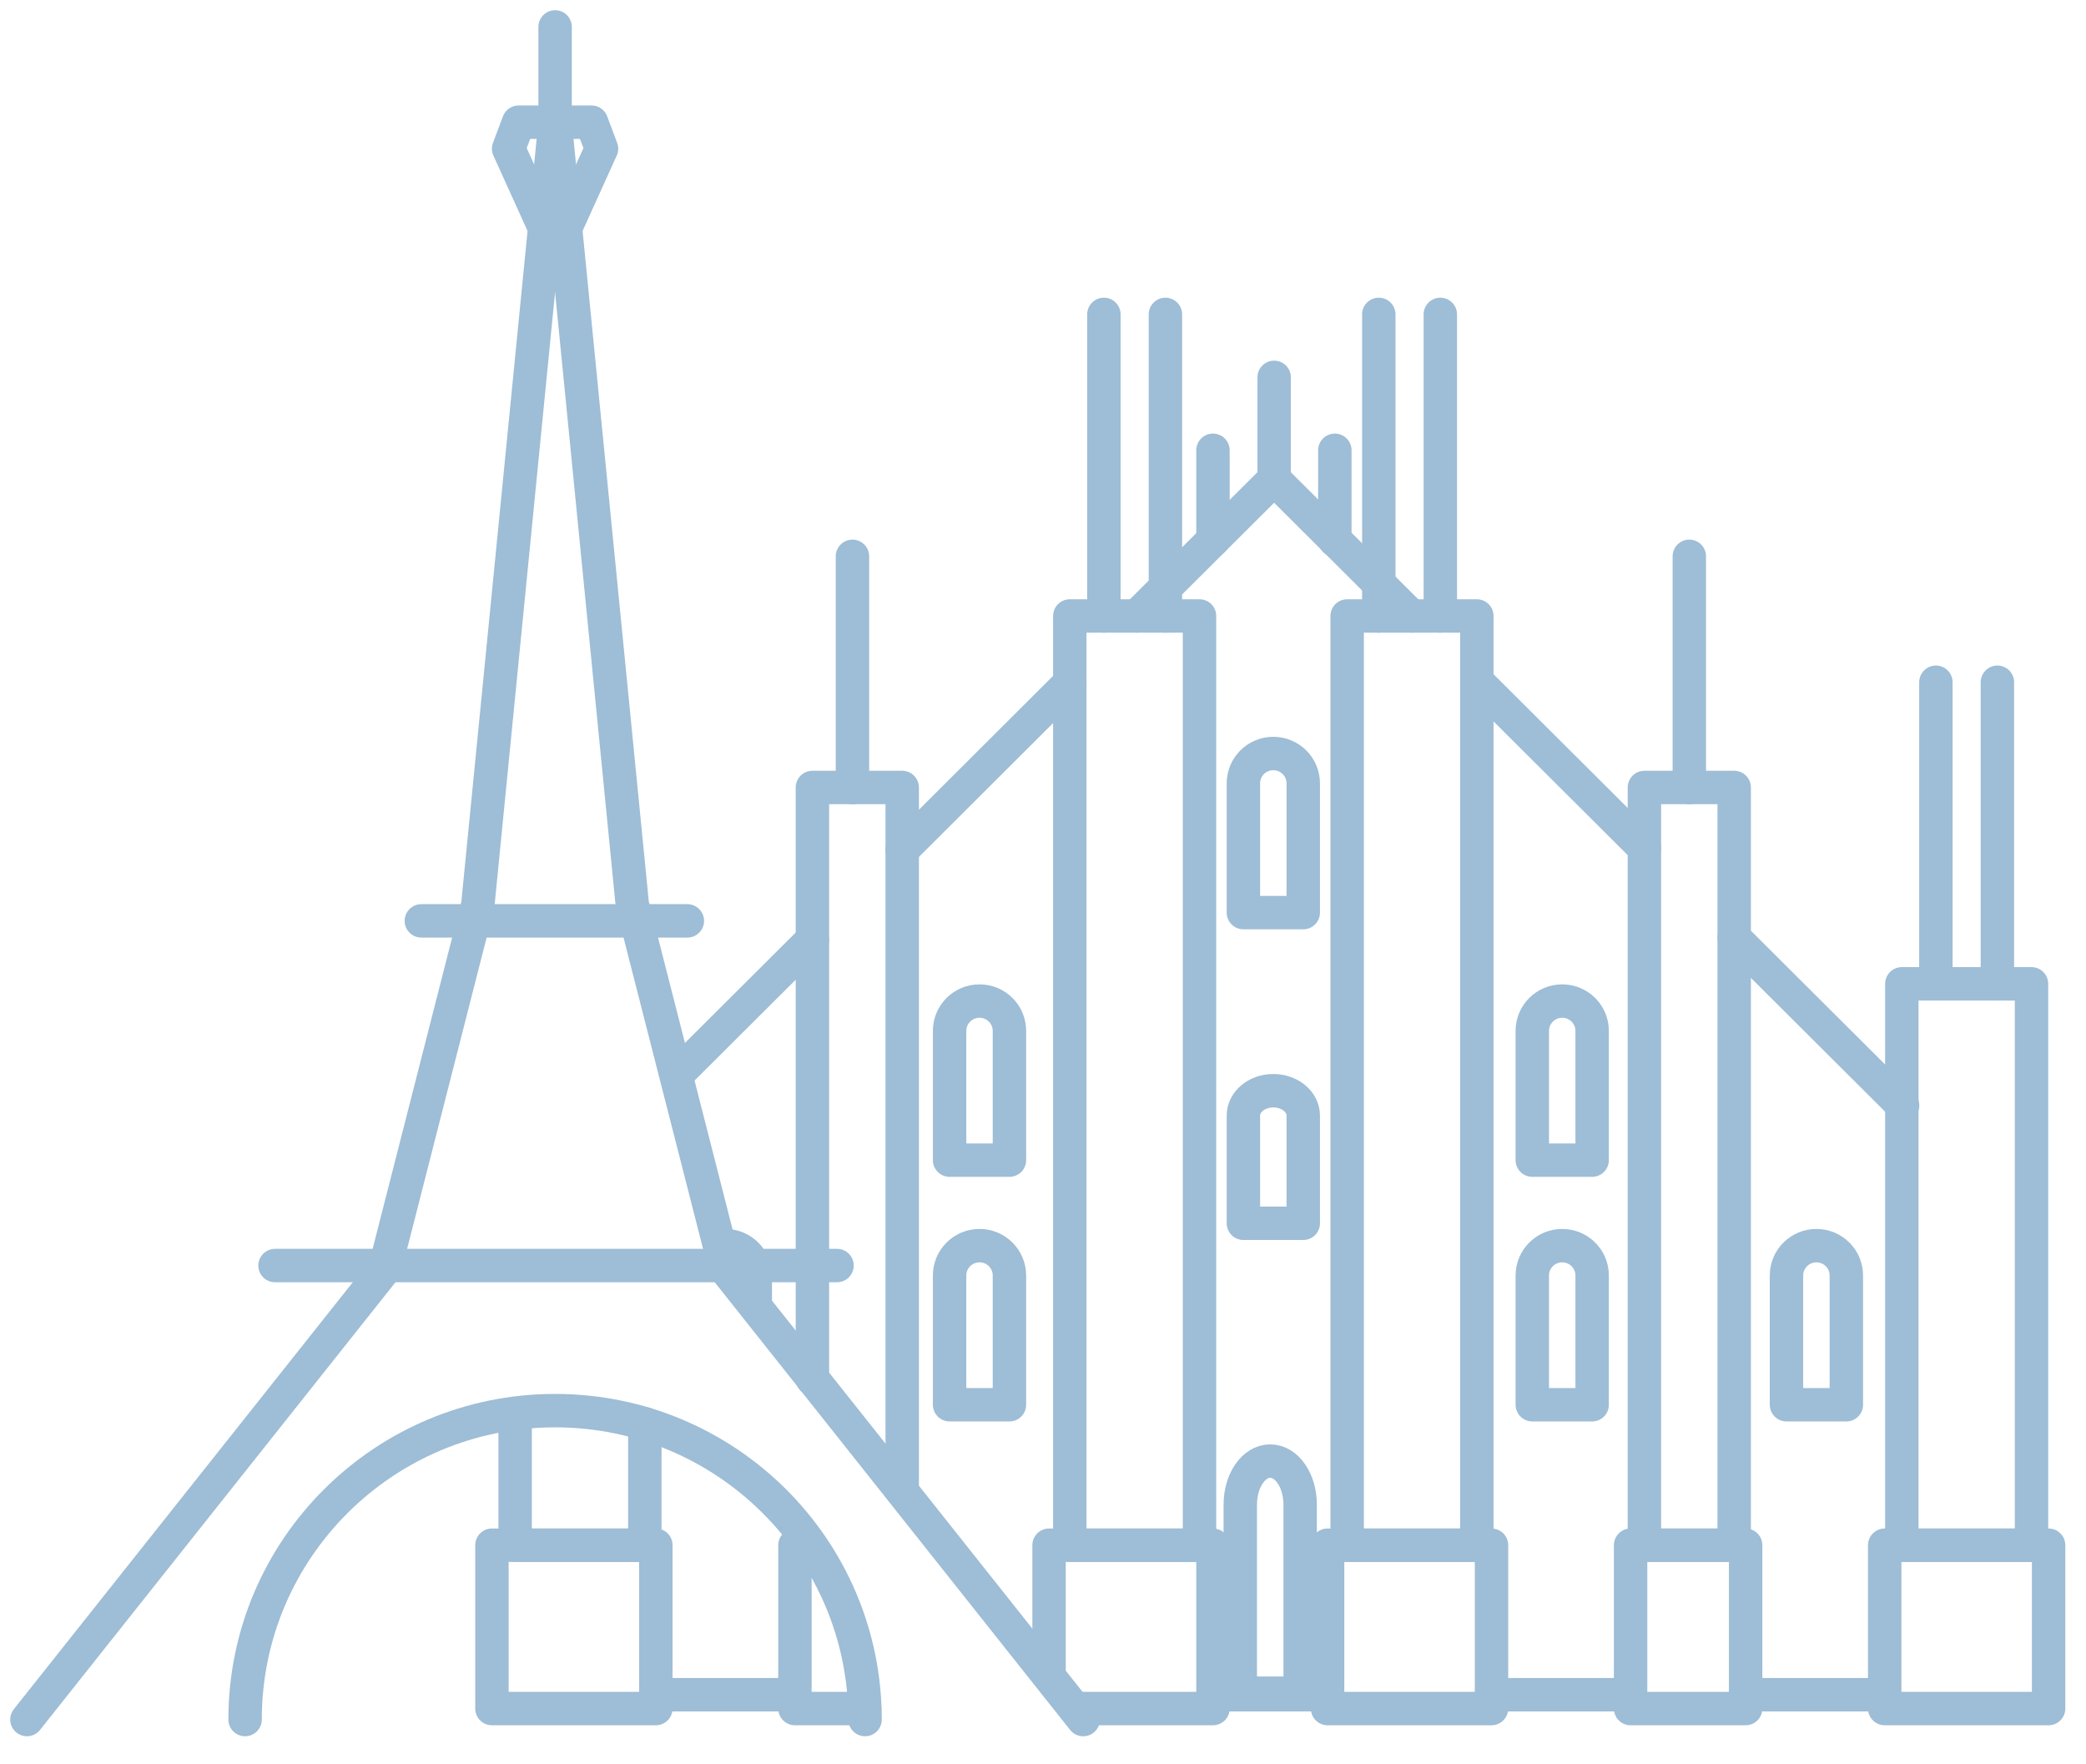 <?xml version="1.0" encoding="UTF-8"?>
<svg width="123px" height="104px" viewBox="0 0 123 104" version="1.1" xmlns="http://www.w3.org/2000/svg" xmlns:xlink="http://www.w3.org/1999/xlink">
    <!-- Generator: Sketch 53.2 (72643) - https://sketchapp.com -->
    <title>history_2011-2012</title>
    <desc>Created with Sketch.</desc>
    <g id="history_2011-2012" stroke="none" stroke-width="1" fill="none" fill-rule="evenodd" stroke-linecap="round" stroke-linejoin="round">
        <g id="Group-72" transform="translate(1, 1)" stroke="#9EBDD6" stroke-width="1.97">
            <polyline id="Stroke-1" points="37.022 82.948 37.022 90.108 29.375 90.108 29.375 82.436"></polyline>
            <polygon id="Stroke-2" points="62.081 90.108 69.728 90.108 69.728 35.319 62.081 35.319"></polygon>
            <polygon id="Stroke-3" points="78.434 90.108 86.081 90.108 86.081 35.319 78.434 35.319"></polygon>
            <polygon id="Stroke-4" points="111.14 90.108 118.787 90.108 118.787 57.009 111.14 57.009"></polygon>
            <g id="Group-12" transform="translate(27.059, 89.25)">
                <polygon id="Stroke-5" points="0.948 10.49 10.613 10.49 10.613 0.858 0.948 0.858"></polygon>
                <polyline id="Stroke-7" points="22.923 10.49 18.814 10.49 18.814 0.859 19.687 0.859"></polyline>
                <polygon id="Stroke-8" points="68.088 10.49 74.872 10.49 74.872 0.858 68.088 0.858"></polygon>
                <polygon id="Stroke-9" points="83.072 10.49 92.736 10.49 92.736 0.858 83.072 0.858"></polygon>
                <polygon id="Stroke-10" points="50.222 10.49 59.887 10.49 59.887 0.858 50.222 0.858"></polygon>
                <polyline id="Stroke-11" points="33.798 8.403 33.798 0.858 43.463 0.858 43.463 10.49 35.423 10.49"></polyline>
            </g>
            <polyline id="Stroke-13" points="52.198 86.905 52.198 45.431 46.904 45.431 46.904 80.31"></polyline>
            <polygon id="Stroke-14" points="95.962 90.108 101.256 90.108 101.256 45.431 95.962 45.431"></polygon>
            <path d="M113.149,57.009 L113.149,39.227" id="Stroke-15"></path>
            <path d="M116.776,57.009 L116.776,39.227" id="Stroke-16"></path>
            <path d="M64.09,35.319 L64.09,17.537" id="Stroke-17"></path>
            <path d="M67.718,35.319 L67.718,17.537" id="Stroke-18"></path>
            <path d="M80.3,35.319 L80.3,17.537" id="Stroke-19"></path>
            <path d="M83.928,35.319 L83.928,17.537" id="Stroke-20"></path>
            <path d="M49.265,45.431 L49.265,31.802" id="Stroke-21"></path>
            <path d="M98.61,45.431 L98.61,31.802" id="Stroke-22"></path>
            <path d="M62.081,39.259 L52.198,49.118" id="Stroke-23"></path>
            <path d="M95.963,49.012 L86.082,39.165" id="Stroke-24"></path>
            <polyline id="Stroke-25" points="101.257 54.288 111.139 64.137 111.186 64.183"></polyline>
            <polyline id="Stroke-26" points="82.222 35.319 80.304 33.408 77.704 30.817 74.128 27.253 70.516 30.852 67.716 33.642 66.034 35.319"></polyline>
            <path d="M46.904,54.394 L38.895,62.375" id="Stroke-27"></path>
            <path d="M74.13,27.257 L74.13,21.25" id="Stroke-28"></path>
            <path d="M70.522,30.854 L70.522,25.55" id="Stroke-29"></path>
            <path d="M77.708,30.854 L77.708,25.55" id="Stroke-30"></path>
            <g id="Group-71" transform="translate(0, 0.147)">
                <path d="M95.152,98.776 L86.95,98.776" id="Stroke-31"></path>
                <path d="M45.868,98.776 L37.668,98.776" id="Stroke-33"></path>
                <path d="M77.28,98.776 L70.516,98.776" id="Stroke-35"></path>
                <path d="M110.128,98.776 L101.928,98.776" id="Stroke-37"></path>
                <path d="M43.534,75.694 L43.534,74.057 C43.534,73.085 42.743,72.299 41.769,72.299" id="Stroke-39"></path>
                <path d="M56.757,72.299 C55.782,72.299 54.992,73.086 54.992,74.058 L54.992,81.679 L58.521,81.679 L58.521,74.058 C58.521,73.086 57.732,72.299 56.757,72.299 Z" id="Stroke-41"></path>
                <path d="M56.757,57.878 C55.782,57.878 54.992,58.664 54.992,59.636 L54.992,67.257 L58.521,67.257 L58.521,59.636 C58.521,58.664 57.732,57.878 56.757,57.878 Z" id="Stroke-43"></path>
                <path d="M106.104,72.299 C107.078,72.299 107.869,73.086 107.869,74.058 L107.869,81.679 L104.339,81.679 L104.339,74.058 C104.339,73.086 105.13,72.299 106.104,72.299 Z" id="Stroke-45"></path>
                <path d="M91.116,72.299 C92.091,72.299 92.88,73.086 92.88,74.058 L92.88,81.679 L89.351,81.679 L89.351,74.058 C89.351,73.086 90.141,72.299 91.116,72.299 Z" id="Stroke-47"></path>
                <path d="M74.081,43.282 C75.055,43.282 75.846,44.069 75.846,45.041 L75.846,52.661 L72.316,52.661 L72.316,45.041 C72.316,44.069 73.107,43.282 74.081,43.282 Z" id="Stroke-49"></path>
                <path d="M74.081,63.164 C75.055,63.164 75.846,63.82 75.846,64.629 L75.846,70.98 L72.316,70.98 L72.316,64.629 C72.316,63.82 73.107,63.164 74.081,63.164 Z" id="Stroke-51"></path>
                <path d="M73.898,85 C74.872,85 75.663,86.148 75.663,87.565 L75.663,98.686 L72.133,98.686 L72.133,87.565 C72.133,86.148 72.924,85 73.898,85 Z" id="Stroke-53"></path>
                <path d="M91.116,57.878 C92.091,57.878 92.88,58.664 92.88,59.636 L92.88,67.257 L89.351,67.257 L89.351,59.636 C89.351,58.664 90.141,57.878 91.116,57.878 Z" id="Stroke-55"></path>
                <polyline id="Stroke-57" points="0.588 100.241 21.688 73.666 27.178 52.172 31.73 6.058"></polyline>
                <path d="M13.452,100.241 C13.452,90.182 21.635,82.027 31.73,82.027 C41.824,82.027 50.008,90.182 50.008,100.241" id="Stroke-59"></path>
                <path d="M15.217,73.472 L48.354,73.472" id="Stroke-61"></path>
                <path d="M23.844,53.149 L39.53,53.149" id="Stroke-63"></path>
                <polyline id="Stroke-65" points="31.73 6.058 36.282 52.172 41.773 73.666 62.871 100.241"></polyline>
                <polyline id="Stroke-67" points="31.113 12.302 28.991 7.621 29.579 6.058 31.73 6.058"></polyline>
                <polyline id="Stroke-69" points="32.346 12.302 34.468 7.621 33.88 6.058 31.731 6.058 31.731 0.44"></polyline>
            </g>
        </g>
    </g>
</svg>